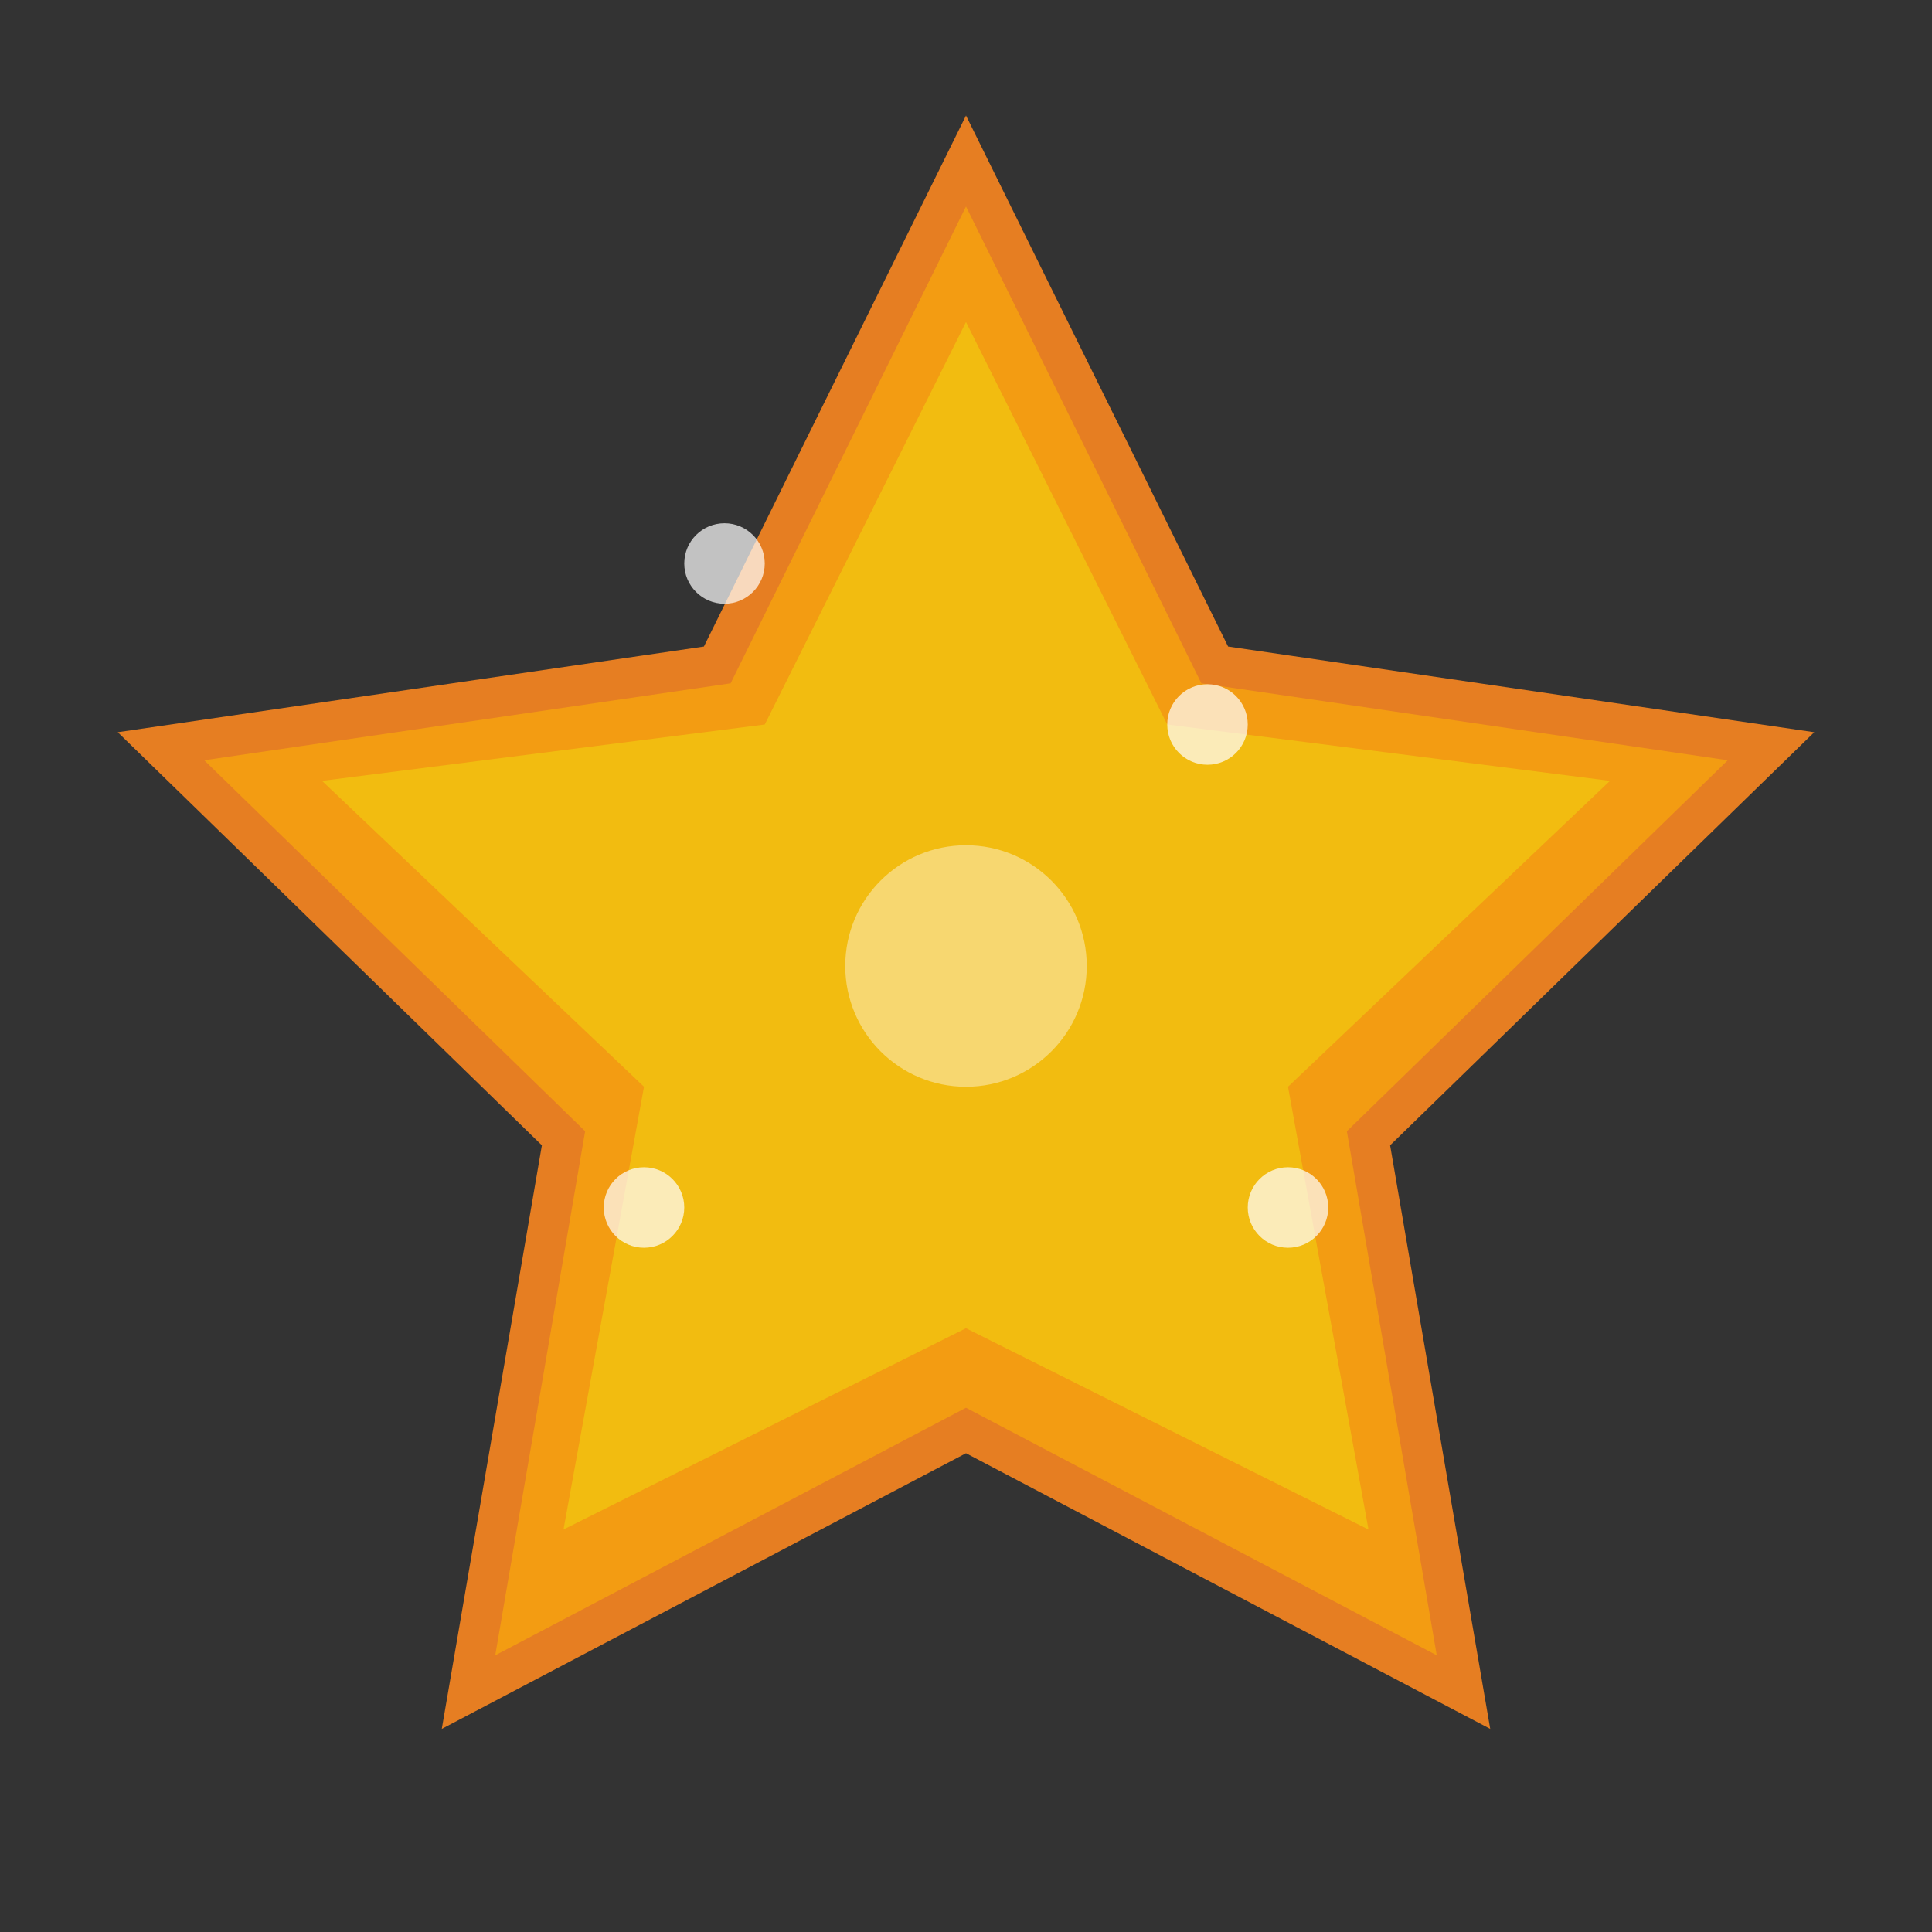 <svg width="24" height="24" viewBox="0 0 24 24" fill="none" xmlns="http://www.w3.org/2000/svg">
  <rect x="0" y="0" width="24" height="24" fill="#333333" stroke="none"/>
  <!-- Star shape -->
  <path d="M12 2 L15.09 8.26 L22 9.27 L17 14.14 L18.18 21.02 L12 17.77 L5.82 21.02 L7 14.14 L2 9.27 L8.91 8.26 L12 2 Z" 
        fill="#f39c12" 
        stroke="#e67e22" 
        stroke-width="0.5"/>
  
  <!-- Inner highlight -->
  <path d="M12 4 L14.5 9 L20 9.7 L16 13.5 L17 19 L12 16.5 L7 19 L8 13.5 L4 9.7 L9.5 9 L12 4 Z" 
        fill="#f1c40f" 
        opacity="0.8"/>
  
  <!-- Sparkle effect -->
  <g fill="#fff" opacity="0.7">
    <circle cx="9" cy="7" r="0.5"/>
    <circle cx="15" cy="9" r="0.5"/>
    <circle cx="8" cy="15" r="0.5"/>
    <circle cx="16" cy="15" r="0.5"/>
  </g>
  
  <!-- Center highlight -->
  <circle cx="12" cy="12" r="1.5" fill="#fff" opacity="0.4"/>
</svg>
